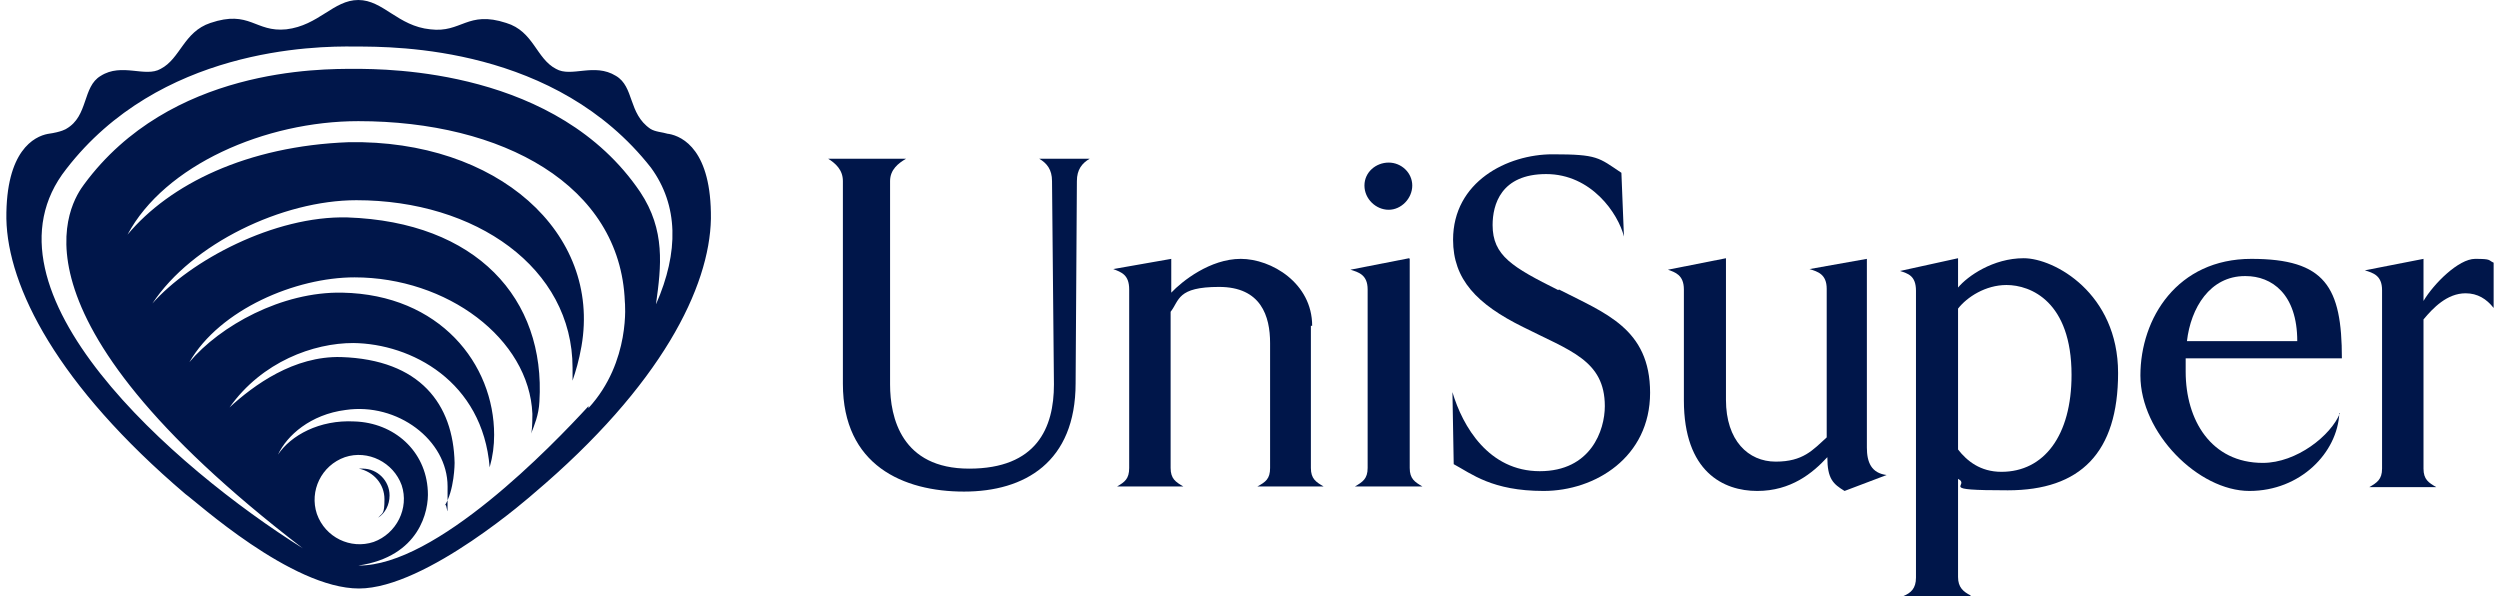<?xml version="1.0" encoding="UTF-8"?><svg xmlns="http://www.w3.org/2000/svg" xmlns:xlink="http://www.w3.org/1999/xlink" id="Layer_167a37ac8fa314" version="1.1" viewBox="0 0 390.1 93.5" aria-hidden="true" width="390px" height="93px">
  <!-- Generator: Adobe Illustrator 29.2.1, SVG Export Plug-In . SVG Version: 2.1.0 Build 116)  -->
  <defs><linearGradient class="cerosgradient" data-cerosgradient="true" id="CerosGradient_id131577bb4" gradientUnits="userSpaceOnUse" x1="50%" y1="100%" x2="50%" y2="0%"><stop offset="0%" stop-color="#d1d1d1"/><stop offset="100%" stop-color="#d1d1d1"/></linearGradient><linearGradient/>
    <style>
      .st0-67a37ac8fa314{
        fill: #00164a;
      }
    </style>
  </defs>
  <path class="st0-67a37ac8fa314" d="M103.8,21c-1-.3-2-.3-2.8-.8-3.5-2.4-2.5-6.6-5.4-8.3-3.4-2.1-7,.3-9.4-1.1-3.1-1.6-3.5-5.9-7.8-7.2-6.1-2-7,1.6-11.9,1-5.1-.5-7.4-4.6-11.3-4.6s-6.2,4-11.3,4.6c-4.9.5-5.7-3.1-11.9-1-4.2,1.4-4.7,5.6-7.8,7.2-2.4,1.4-6.1-1-9.4,1.1-2.9,1.7-1.9,6.3-5.4,8.3,0,0-.7.5-2.9.8C4.4,21.4-.1,23.6,0,34.3c.2,10.7,8,26.1,28.1,43.2,1.6,1.1,16.6,14.8,27.2,14.8s27.4-14.9,27.4-14.9c20.1-17,27.6-32.4,27.8-43.1.1-10.7-4.4-12.9-6.6-13.3ZM48.7,80.6c-1.2-3.6.7-7.6,4.4-8.9,3.6-1.2,7.6.8,8.9,4.4,1.2,3.6-.8,7.6-4.4,8.9-3.6,1.2-7.6-.7-8.9-4.4ZM91.3,63.7c-5.7,6.2-23.9,25.1-36.1,25,9.6-1.4,11.1-8.6,10.9-11.7-.3-6.3-5.3-10.7-11.5-10.9-5.5-.3-10,2.2-12,5.2,1.4-3,5.1-6.3,10.6-7,8.1-1.2,16,4.7,16,12s0,1.8-.5,3.1c1.6-2.5,1.6-6.8,1.6-6.8-.2-9.2-5.4-16.2-17.8-16.6-7.4-.2-13.7,4.4-17.5,7.9,5.1-7.2,13.2-10.1,19.4-10.1,9.1.1,20.3,6,21.4,19.5.5-1.8.7-3.4.7-5.1,0-11.1-8.5-22-23.8-22.3-9.5-.2-19.2,5.2-24,10.9,4.8-8.3,16.7-13.3,25.9-13.3,14.5,0,27.4,9.6,27.9,21.4,0,2-.1,2.8-.2,3.1.5-1.3,1.2-2.9,1.3-5,1-16.2-9.9-28.2-30.1-28.9-11.5-.3-24.7,6.8-30.6,13.5,6.2-9.4,20.4-16.2,32-16.2,18.7,0,33.9,10.6,33.9,26.3s0,2.1,0,2c.5-1.5,1-3.1,1.4-5.4,3.1-17.8-13.2-32.4-36.5-32-16,.6-28.1,6.6-34.7,14.5,5.8-10.9,21.6-17.8,36.2-17.8,22.6,0,41.1,10,41.8,28.3,0,0,1,9.4-5.7,16.7ZM101.9,47.6c.8-5.8,1.5-11.5-2.5-17.5-13-19.2-39.5-19.3-44.8-19.3s-28.9-.2-42.4,18.1c-2,2.7-14.1,20,34.3,57.1C26.4,73.4-5.6,45.5,9.4,26.5,24,7.6,48.2,7.2,54.7,7.3c6.5,0,31.5,0,46.4,19,4.3,5.9,4.4,13.2.8,21.4Z"/>
  <path class="st0-67a37ac8fa314" d="M56,73.5h-.7c2.3.5,4,2.4,4,4.8s-.3,2.1-1,2.9c1.1-.7,1.8-2,1.8-3.5,0-2.3-1.9-4.2-4.2-4.2"/>
  <path class="st0-67a37ac8fa314" d="M141.1,24.9c-1.2.7-2.5,1.7-2.5,3.5v31.9c0,5.2,1.8,13.2,12.4,13.2s13.3-6.4,13.3-13.2l-.3-31.9c0-1.8-.8-2.8-2-3.5h7.9c-1.2.7-2,1.7-2,3.5l-.2,31.7c0,12.4-8,17-17.5,17s-19-4.1-19-16.9v-31.8c0-1.8-1.2-2.8-2.3-3.5"/>
  <path class="st0-67a37ac8fa314" d="M204.6,51.1v22.3c0,1.7.8,2.2,2,2.9h-10.4c1.3-.7,2-1.2,2-2.9v-19.6c0-4.2-1.4-8.8-8-8.8s-6.2,2.1-7.6,3.9v24.5c0,1.7.8,2.2,2,2.9h-10.4c1.2-.7,1.9-1.2,1.9-2.9v-28c0-2.3-1.2-2.7-2.5-3.2l9.1-1.6v5.3c1.7-1.8,6.1-5.3,10.9-5.3s11.2,3.8,11.2,10.5"/>
  <path class="st0-67a37ac8fa314" d="M216.8,25.5c2,0,3.7,1.6,3.7,3.6s-1.7,3.8-3.7,3.8-3.8-1.7-3.8-3.8,1.8-3.6,3.8-3.6M220.1,40.6v32.8c0,1.7.8,2.2,2,2.9h-10.6c1.2-.7,2-1.2,2-2.9v-28c0-2.3-1.4-2.7-2.7-3.1l9.2-1.8Z"/>
  <path class="st0-67a37ac8fa314" d="M243.5,45.4c7.2,3.7,14.3,6.1,14.3,16.2s-8.6,15.4-16.7,15.4-11.3-2.7-14.1-4.2l-.2-11.3c1.6,5.4,5.7,12.4,13.7,12.4s10.2-6.4,10.2-10.2c0-7.2-5.5-8.7-12.8-12.4-7.3-3.6-11-7.5-11-13.7,0-9.1,8.5-13.4,15.6-13.4s7.2.5,10.8,2.9l.4,10c-.9-3.6-5.1-9.8-12.2-9.8s-8.4,4.8-8.4,8c0,4.8,3.1,6.6,10.3,10.2"/>
  <path class="st0-67a37ac8fa314" d="M291.8,40.6v29.6c0,2.3.7,4,3.1,4.3l-6.6,2.5c-1.8-1.1-2.7-1.9-2.7-5.3-2.3,2.5-5.7,5.3-11,5.3s-11.5-3-11.5-14.2v-17.4c0-2.3-1.4-2.7-2.5-3.1l9.1-1.8v22.2c0,6.4,3.5,9.7,7.8,9.7s5.8-1.8,8-3.8v-23.3c0-2.3-1.4-2.7-2.7-3.1"/>
  <path class="st0-67a37ac8fa314" d="M308,93.5h-10.5c1.2-.5,2-1.2,2-2.9v-45c0-2.4-1.3-2.7-2.5-3.1l9.1-2v4.6c1.5-1.8,5.5-4.6,10.3-4.6s14.8,5.5,14.8,18-5.9,18.4-17.3,18.4-5.7-.7-7.8-1.8v15.4c0,1.6.8,2.3,2,2.9M313.7,44.7c-3.3,0-6.2,1.9-7.6,3.7v22.1c1.4,1.8,3.5,3.5,6.8,3.5,6.7,0,11-5.7,11-15.2,0-11.5-6.4-14.1-10.2-14.1Z"/>
  <path class="st0-67a37ac8fa314" d="M365.9,64.8c-.3,6.2-6.1,12.2-14.1,12.2s-17.1-9.1-17.1-18.1,5.8-18.3,17.4-18.3,14.2,4.4,14.2,15.6h-24.5v2.1c0,7.6,4,14.3,12.1,14.3,5.3,0,10.7-4.3,12.1-7.8M351.1,43.3c-5.5,0-8.5,5-9.1,10.2h17.3c0-7.4-4-10.2-8.1-10.2Z"/>
  <path class="st0-67a37ac8fa314" d="M379.1,40.6v6.6c1.6-2.7,5.5-6.6,8.1-6.6s2,.2,2.9.6v7.1c-1.1-1.4-2.5-2.3-4.4-2.3-2.9,0-5.1,2.3-6.6,4.1v23.4c0,1.7.8,2.2,2,2.9h-10.5c1.2-.7,2-1.2,2-2.9v-28c0-2.3-1.4-2.7-2.7-3.1"/>
</svg>
